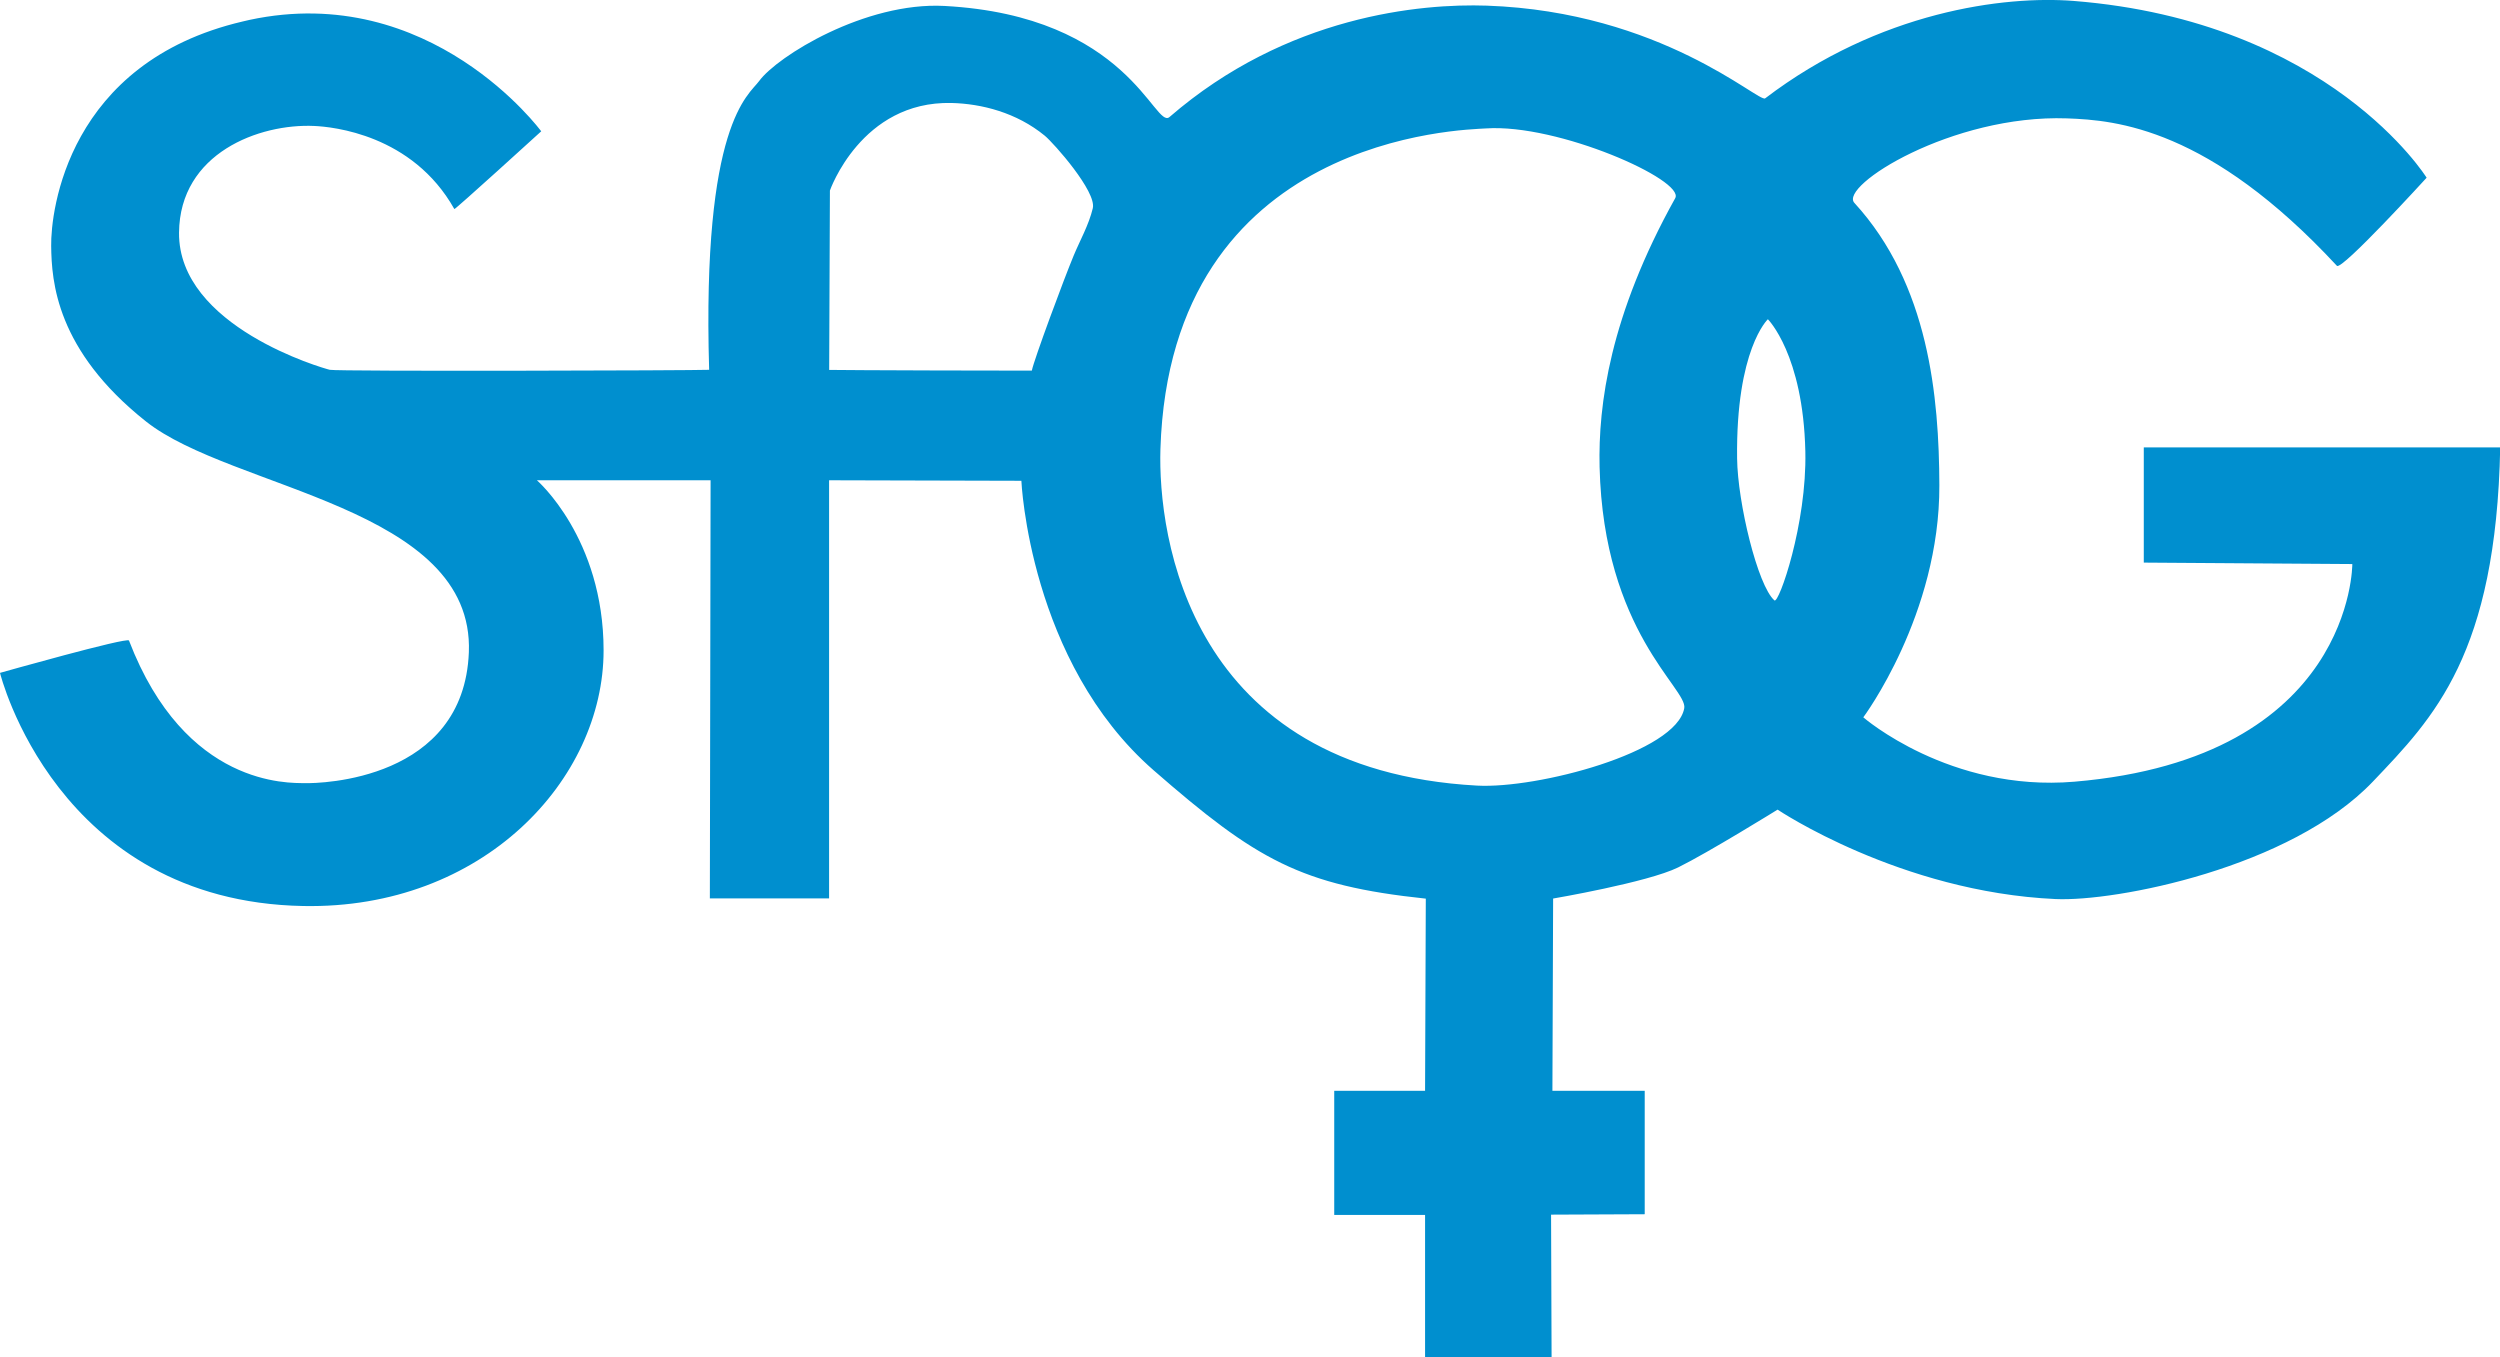 <svg width="140" height="76" viewBox="0 0 140 76" fill="none" xmlns="http://www.w3.org/2000/svg">
<g clip-path="url(#clip0_6353_7538)">
<path d="M57.784 20.749C57.894 20.169 59.58 15.621 60.127 14.31C60.472 13.476 60.973 12.602 61.197 11.66C61.416 10.734 59.027 8.032 58.509 7.601C56.927 6.301 54.964 5.807 53.278 5.767C48.224 5.652 46.475 10.671 46.475 10.671L46.434 20.715C47.045 20.732 57.79 20.766 57.79 20.755M98.999 17.88C98.999 17.88 97.203 19.559 97.278 25.671C97.306 28.148 98.429 32.8 99.367 33.622C99.609 33.84 101.191 29.344 101.099 25.28C100.978 19.841 98.999 17.875 98.999 17.875M83.206 7.192C82.037 7.273 65.543 7.514 64.984 25.142C64.835 29.977 66.544 43.108 82.717 43.994C86.089 44.178 93.894 42.131 94.319 39.653C94.504 38.56 89.801 35.375 89.577 26.148C89.496 22.675 90.147 17.679 93.813 11.096C94.371 10.09 87.246 6.916 83.212 7.192M25.439 11.7C23.091 7.526 18.619 7.1 17.6 7.054C14.527 6.911 10.066 8.566 10.026 13.028C9.98 18.294 18.107 20.628 18.469 20.709C18.895 20.807 38.941 20.749 39.712 20.709C39.304 6.888 41.928 5.335 42.509 4.542C43.528 3.145 48.455 0.098 52.886 0.333C63.2 0.885 64.662 7.273 65.491 6.554C72.069 0.857 79.597 0.19 83.258 0.316C93.03 0.655 98.504 5.772 98.849 5.508C105.249 0.632 112.253 -0.253 116.121 0.052C130.458 1.19 135.891 9.952 135.891 9.952C135.891 9.952 131.131 15.172 130.866 14.885C123.718 7.181 118.527 6.727 115.747 6.629C109.306 6.405 102.97 10.418 103.845 11.361C108.023 15.925 108.587 22.238 108.604 27.171C108.633 34.427 104.345 40.17 104.345 40.17C104.345 40.17 109.174 44.367 116.167 43.775C131.781 42.453 131.73 31.587 131.73 31.587L120.052 31.506V25.055H140.012C139.781 36.64 136.294 40.188 132.881 43.769C128.276 48.599 118.481 50.502 115.108 50.347C106.4 49.95 99.545 45.339 99.545 45.339C99.545 45.339 95.678 47.736 93.974 48.576C92.27 49.415 86.975 50.318 86.975 50.318L86.935 61.086H92.104V67.997L86.86 68.02C86.86 68.02 86.889 76.046 86.889 76.006H79.804V68.037H74.717V61.086H79.804C79.804 61.086 79.845 50.272 79.845 50.324C72.84 49.582 70.36 48.156 64.604 43.137C57.635 37.06 57.197 26.924 57.197 26.924L46.429 26.895V50.312H39.752L39.793 26.895H30.066C30.066 26.895 33.801 30.126 33.801 36.422C33.801 43.666 27.039 50.927 16.984 50.737C3.137 50.479 0 37.681 0 37.681C0 37.681 7.137 35.663 7.223 35.87C10.383 44.097 16.196 43.838 17.07 43.856C17.951 43.879 25.974 43.695 26.256 36.531C26.573 28.378 12.961 27.413 8.167 23.595C3.142 19.605 2.889 15.753 2.866 13.775C2.837 11.826 3.787 3.496 13.594 1.202C13.715 1.173 13.842 1.144 13.968 1.115C24.127 -1.064 30.308 7.353 30.308 7.353C30.308 7.353 25.473 11.757 25.445 11.706" fill="#008FCF"/>
</g>
<defs>
<clipPath id="clip0_6353_7538">
<rect width="140" height="76" fill="white"/>
</clipPath>
</defs>
</svg>
